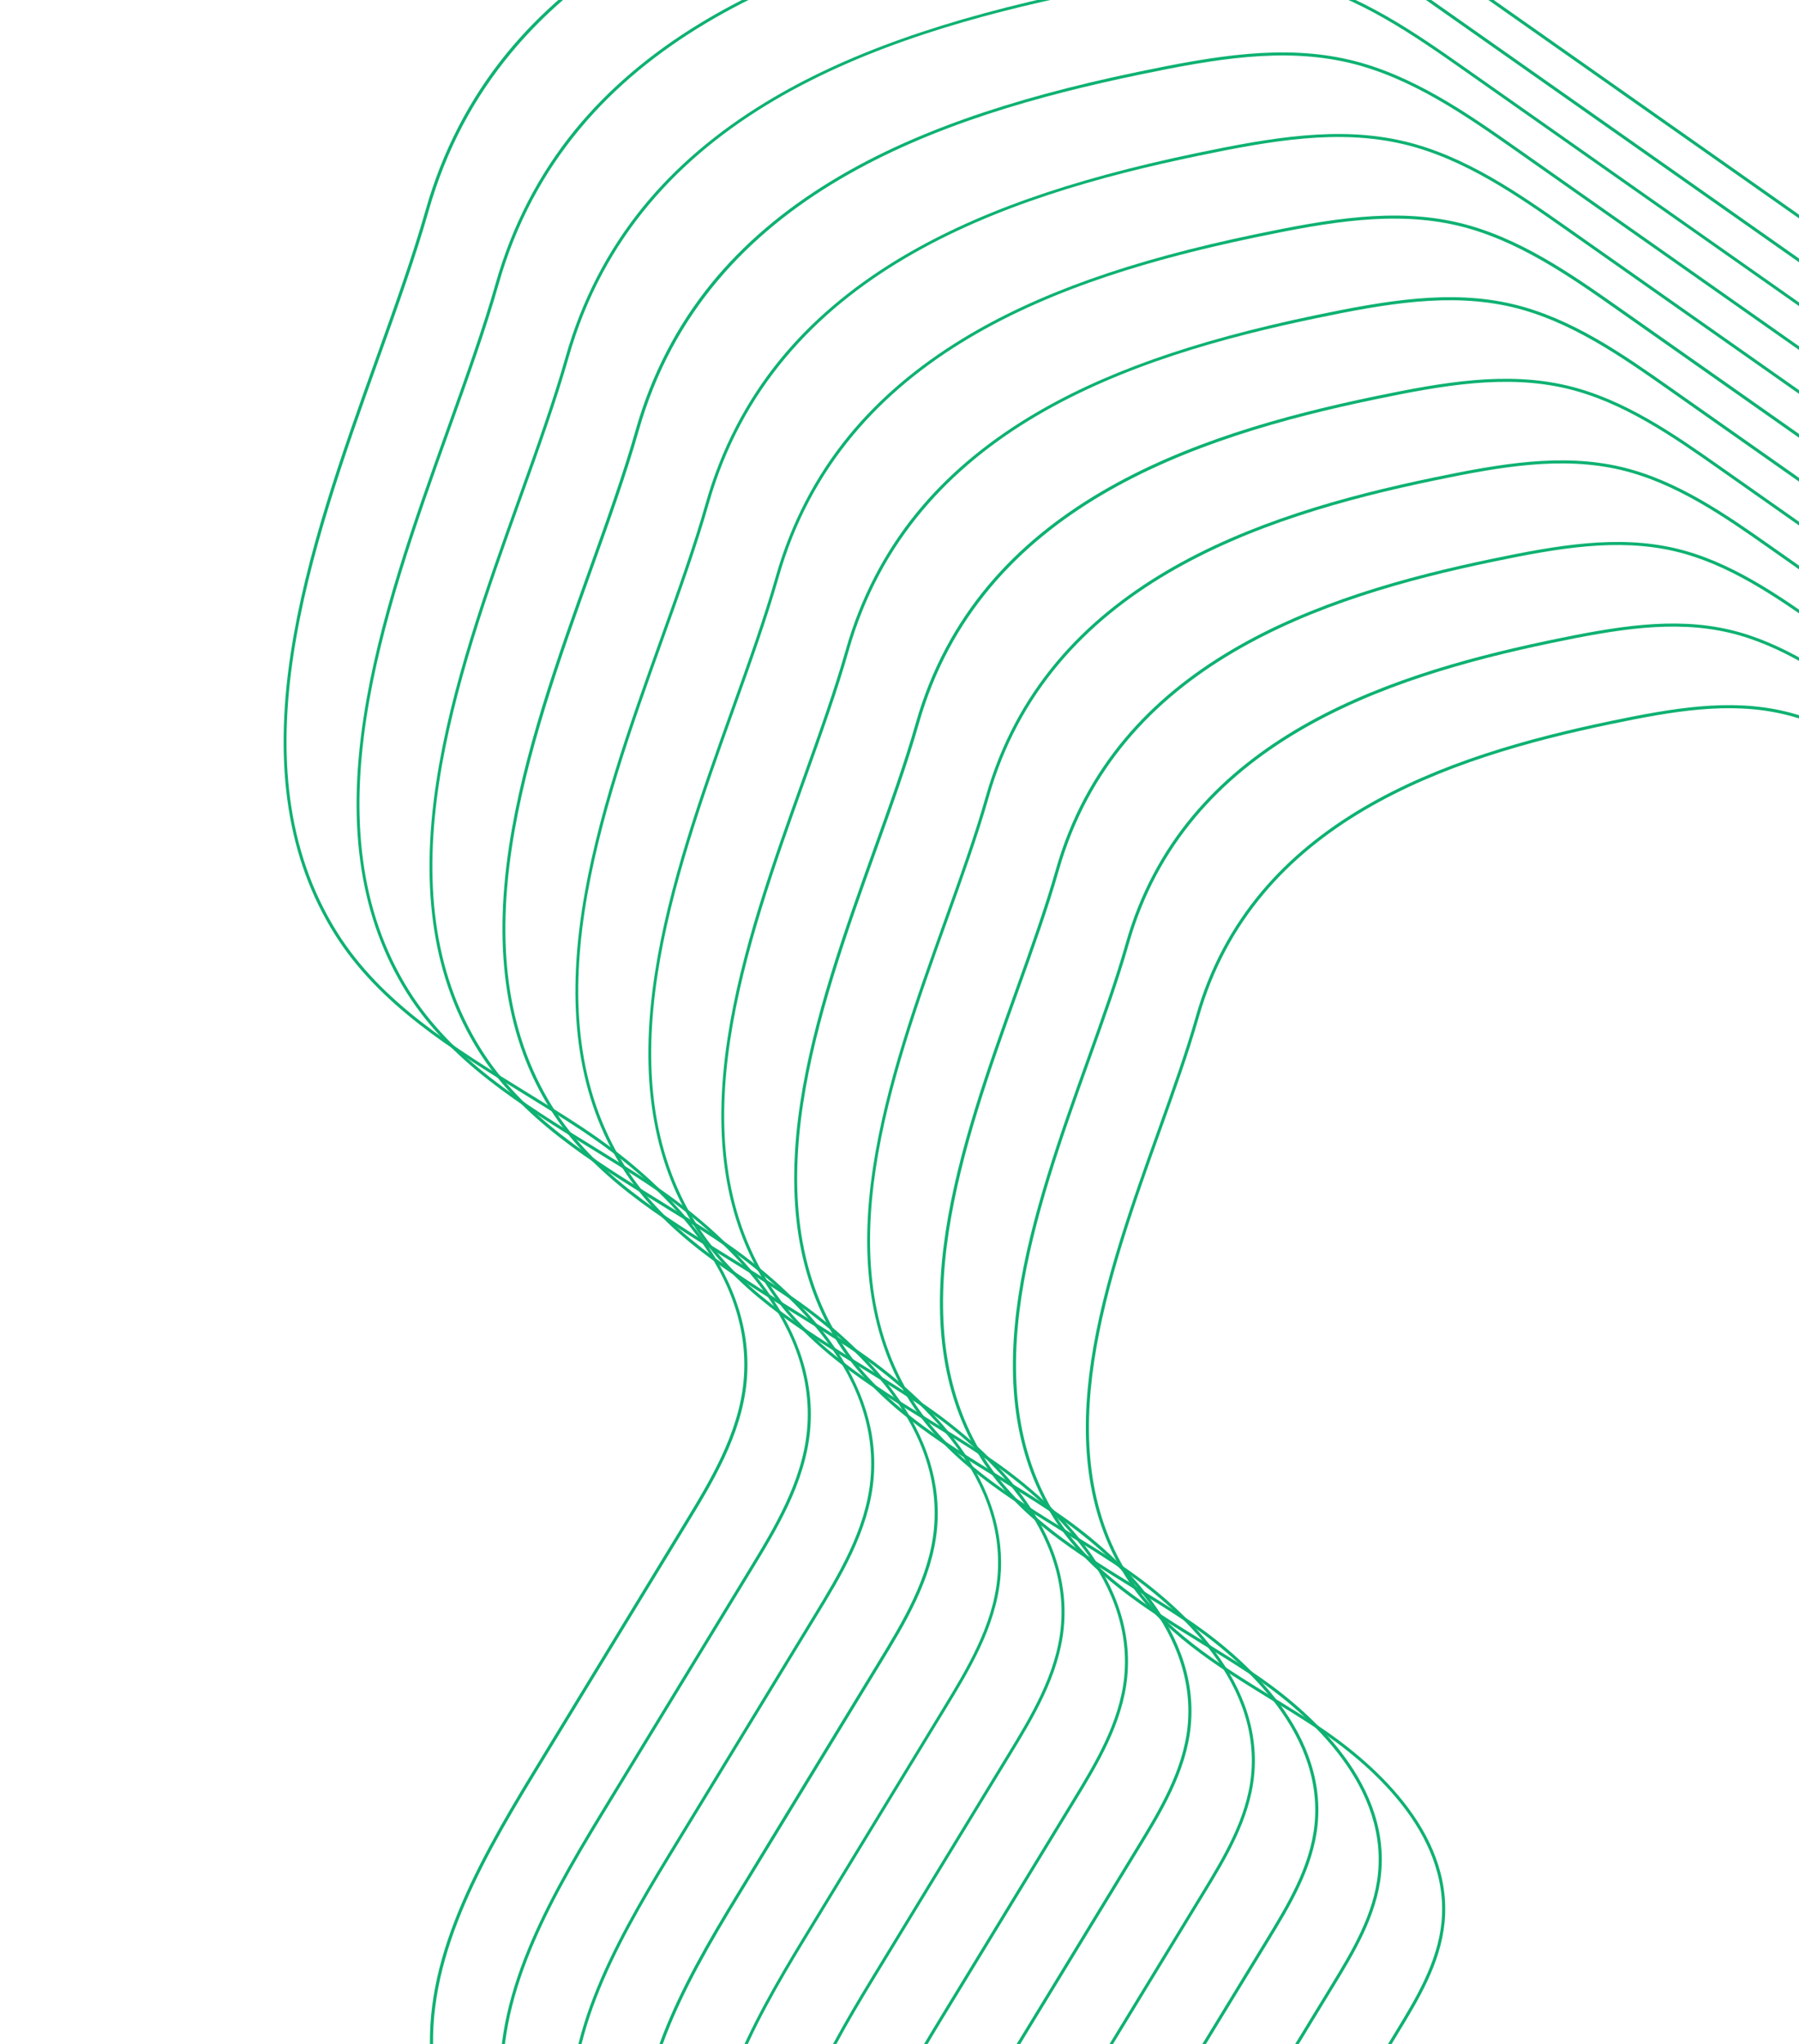 <svg xmlns="http://www.w3.org/2000/svg" width="617" height="701" viewBox="0 0 617 701" fill="none"><g clip-path="url(#clip0_295_350)"><path d="M815.901 879.805C791.671 884.921 768.969 889.08 745.865 890.943C712.863 893.606 684.64 890.843 659.574 882.501C637.909 875.289 617.791 863.521 598.332 852.138C578.111 840.308 557.206 828.078 534.6 821.01C483.051 804.893 428.177 816.694 386.126 828.783C383.229 829.616 380.314 830.466 377.394 831.324C348.393 839.815 318.403 848.591 289.032 842.116C268.347 837.555 250.388 826.027 230.736 812.553C213.373 800.651 193.504 786.18 177.771 769.104C160.48 750.335 150.795 731.36 148.169 711.088C143.543 675.415 161.899 641.7 182.779 607.439L234.649 522.316C243.37 508.012 253.251 491.792 254.992 473.897C258.939 433.46 221.738 402.409 199.212 387.492C192.763 383.223 185.974 379.039 179.409 375.002C155.076 360.017 129.92 344.524 114.732 320.245C98.699 294.606 93.78 263.184 99.681 224.17C104.841 190.095 117.136 155.776 129.023 122.592C135.449 104.659 141.519 87.72 145.981 72.01C151.688 51.917 161.049 33.821 173.805 18.23C185.335 4.139 200.034 -8.384 217.495 -18.993C245.763 -36.148 281.413 -48.824 329.695 -58.882C357.536 -64.678 382.565 -69.011 406.949 -63.278C429.969 -57.87 450.362 -43.531 468.351 -30.885L616.231 73.066C636.38 87.23 659.222 103.281 684.984 108.979C707.407 113.939 732.673 111.481 762.223 101.474C777.579 96.271 792.843 89.549 807.602 83.051C837.271 69.989 867.949 56.479 900.648 54.825C923.569 53.663 947.288 58.171 973.147 68.603C998.403 78.789 1021.93 93.185 1039.6 104.586C1068.1 122.97 1095.43 144.283 1102.47 175.451C1107.09 195.917 1101.97 217.59 1097.01 238.546C1090.74 265.071 1084.82 290.122 1097.21 312.541C1105.65 327.797 1121.11 337.747 1134.76 346.526L1256.36 424.747C1277.17 438.129 1298.81 452.916 1316.09 470.307C1335.86 490.196 1347.07 510.579 1350.38 532.612C1356.47 573.186 1334.6 616.461 1285.4 661.232C1266.23 678.665 1244.99 695.297 1219.48 698.911C1194.87 702.402 1169.96 693.179 1145.86 684.265C1115.84 673.153 1087.48 662.656 1060.28 675.204C1044.89 682.305 1033.67 695.936 1025.61 707.022C1014.7 722.03 1005.07 738.618 995.764 754.66C976.74 787.433 957.071 821.322 925.65 842.897C898.07 861.839 863.618 869.39 833.225 876.057C827.351 877.345 821.579 878.599 815.893 879.799L815.901 879.805ZM420.702 818.984C434.825 816.001 447.864 814.049 460.453 813.005C488.159 810.708 512.518 812.996 534.918 820.004C557.634 827.104 578.596 839.371 598.865 851.232C618.277 862.59 638.347 874.327 659.908 881.506C716.941 900.488 781.297 886.373 833.01 875.039C863.313 868.399 897.65 860.865 925.063 842.041C956.284 820.598 975.894 786.818 994.862 754.14C1004.18 738.074 1013.82 721.463 1024.77 706.413C1032.9 695.228 1044.24 681.461 1059.85 674.259C1087.44 661.524 1116 672.098 1146.24 683.289C1170.21 692.159 1195 701.334 1219.34 697.883C1244.58 694.307 1265.67 677.784 1284.7 660.467C1333.64 615.947 1355.39 572.992 1349.35 532.78C1342.16 484.822 1297.29 452.332 1255.8 425.644L1134.21 347.423C1120.46 338.581 1104.87 328.554 1096.31 313.063C1083.71 290.293 1089.68 265.045 1096 238.316C1100.93 217.471 1106.03 195.92 1101.46 175.692C1094.51 144.892 1067.35 123.749 1039.05 105.483C998.829 79.534 950.949 53.347 900.714 55.888C868.198 57.53 837.616 70.999 808.036 84.029C793.258 90.538 777.975 97.264 762.574 102.483C732.832 112.559 707.38 115.021 684.769 110.018C658.804 104.273 635.873 88.158 615.643 73.936L467.763 -30.015C449.847 -42.608 429.544 -56.883 406.72 -62.242C382.54 -67.922 357.631 -63.608 329.915 -57.838C329.203 -57.687 328.484 -57.536 327.771 -57.385C256.007 -42.231 171.406 -13.559 147.009 72.311C142.539 88.05 136.465 105.004 130.031 122.959C106.567 188.447 79.979 262.669 115.636 319.696C130.69 343.768 155.743 359.193 179.973 374.116C186.546 378.159 193.337 382.35 199.808 386.628C216.886 397.934 230.991 410.917 240.605 424.172C252.485 440.557 257.68 457.326 256.056 474.01C254.29 492.146 244.341 508.469 235.564 522.868L183.694 607.99C162.918 642.086 144.649 675.624 149.23 710.961C154.789 753.828 191.982 784.714 231.348 811.699C250.913 825.116 268.777 836.588 289.28 841.105C318.392 847.524 348.25 838.782 377.122 830.326C380.043 829.474 382.956 828.618 385.853 827.785C398.306 824.203 409.833 821.293 420.711 818.996L420.702 818.984Z" fill="#0EB171"></path><path d="M826.097 888.284C802.369 893.295 780.131 897.37 757.508 899.193C725.19 901.802 697.545 899.096 672.997 890.927C651.777 883.863 632.075 872.338 613.017 861.188C593.213 849.601 572.74 837.625 550.605 830.699C500.126 814.915 446.38 826.478 405.199 838.314C402.359 839.128 399.511 839.964 396.649 840.803C368.244 849.12 338.872 857.717 310.107 851.37C289.849 846.904 272.264 835.615 253.008 822.416C236.006 810.756 216.544 796.585 201.133 779.862C184.2 761.479 174.714 742.891 172.141 723.035C167.608 688.095 185.587 655.074 206.036 621.517L256.837 538.152C265.373 524.142 275.05 508.263 276.759 490.74C280.621 451.142 244.191 420.736 222.136 406.126C215.815 401.941 209.17 397.851 202.746 393.894C178.919 379.217 154.278 364.042 139.403 340.264C123.702 315.155 118.877 284.375 124.666 246.165C129.718 212.789 141.758 179.186 153.403 146.681C159.692 129.115 165.636 112.527 170.01 97.146C175.604 77.464 184.768 59.74 197.262 44.473C208.555 30.668 222.952 18.408 240.053 8.021C267.725 -8.788 302.628 -21.182 349.932 -31.047C377.199 -36.722 401.709 -40.966 425.599 -35.356C448.142 -30.055 468.119 -16.021 485.737 -3.628L630.566 98.179C650.302 112.05 672.669 127.774 697.895 133.35C719.848 138.21 744.594 135.8 773.533 125.997C788.574 120.902 803.523 114.323 817.973 107.959C847.031 95.164 877.071 81.933 909.103 80.317C931.554 79.179 954.778 83.597 980.109 93.809C1004.85 103.788 1027.89 117.886 1045.19 129.054C1073.1 147.065 1099.87 167.938 1106.77 198.46C1111.29 218.504 1106.28 239.734 1101.42 260.261C1095.28 286.235 1089.48 310.771 1101.62 332.719C1109.88 347.66 1125.03 357.4 1138.38 366L1257.47 442.604C1277.86 455.711 1299.04 470.193 1315.97 487.23C1335.34 506.714 1346.32 526.671 1349.56 548.255C1355.53 587.999 1334.11 630.386 1285.91 674.232C1267.15 691.307 1246.33 707.586 1221.35 711.136C1197.24 714.556 1172.84 705.527 1149.24 696.792C1119.84 685.908 1092.08 675.63 1065.43 687.922C1050.36 694.872 1039.37 708.227 1031.49 719.077C1020.8 733.776 1011.38 750.023 1002.26 765.73C983.626 797.826 964.362 831.022 933.591 852.149C906.576 870.703 872.836 878.097 843.068 884.625C837.312 885.888 831.659 887.117 826.092 888.292L826.097 888.284ZM439.048 828.696C452.881 825.775 465.653 823.865 477.978 822.842C505.114 820.59 528.968 822.833 550.911 829.696C573.155 836.654 593.689 848.659 613.542 860.276C632.552 871.395 652.207 882.896 673.324 889.926C729.178 908.516 792.204 894.696 842.85 883.594C872.526 877.086 906.154 869.716 933 851.28C963.579 830.283 982.784 797.196 1001.35 765.197C1010.48 749.467 1019.92 733.196 1030.64 718.449C1038.61 707.492 1049.71 694.011 1065 686.959C1092.03 674.488 1120 684.84 1149.61 695.798C1173.08 704.484 1197.36 713.469 1221.2 710.092C1245.91 706.591 1266.56 690.409 1285.2 673.451C1333.12 629.856 1354.43 587.783 1348.52 548.406C1341.47 501.445 1297.53 469.622 1256.9 443.484L1137.81 366.88C1124.35 358.22 1109.08 348.401 1100.69 333.225C1088.35 310.925 1094.2 286.193 1100.39 260.016C1105.22 239.606 1110.21 218.498 1105.74 198.692C1098.93 168.532 1072.34 147.827 1044.61 129.936C1005.23 104.522 958.337 78.878 909.145 81.364C877.305 82.974 847.352 96.166 818.383 108.922C803.908 115.297 788.941 121.888 773.854 126.999C765.643 129.782 757.76 131.971 750.187 133.57C730.892 137.644 713.56 137.895 697.658 134.38C672.228 128.757 649.766 112.971 629.956 99.04L485.126 -2.768C467.583 -15.101 447.7 -29.079 425.347 -34.33C401.673 -39.896 377.277 -35.669 350.135 -30.02C349.442 -29.874 348.73 -29.724 348.037 -29.577C277.756 -14.736 194.904 13.338 171.015 97.438C166.636 112.854 160.688 129.457 154.388 147.039C131.41 211.175 105.367 283.867 140.291 339.703C155.032 363.276 179.564 378.384 203.294 392.998C209.726 396.96 216.387 401.061 222.716 405.252C239.443 416.328 253.263 429.04 262.674 442.021C274.312 458.071 279.4 474.497 277.806 490.836C276.072 508.599 266.328 524.589 257.731 538.695L206.93 622.06C186.583 655.45 168.69 688.287 173.179 722.892C178.626 764.872 215.049 795.114 253.596 821.546C272.756 834.683 290.253 845.915 310.331 850.342C338.842 856.626 368.077 848.065 396.359 839.788C399.221 838.949 402.069 838.113 404.915 837.298C417.109 833.791 428.401 830.944 439.061 828.693L439.048 828.696Z" fill="#0EB171"></path><path d="M836.295 896.772C813.068 901.677 791.295 905.667 769.153 907.451C737.511 910 710.451 907.357 686.415 899.356C665.639 892.439 646.354 881.158 627.697 870.24C608.309 858.897 588.269 847.174 566.6 840.399C517.183 824.949 464.577 836.265 424.267 847.855C421.487 848.656 418.696 849.473 415.899 850.291C388.092 858.433 359.343 866.85 331.171 860.64C311.339 856.264 294.122 845.215 275.269 832.296C258.623 820.885 239.575 807.007 224.487 790.636C207.903 772.636 198.623 754.438 196.097 735.001C191.664 700.791 209.265 668.464 229.285 635.612L279.017 554.005C287.373 540.289 296.846 524.749 298.517 507.6C302.296 468.848 266.641 439.078 245.046 424.786C238.861 420.688 232.352 416.687 226.062 412.812C202.734 398.444 178.608 383.588 164.052 360.308C148.676 335.724 143.96 305.591 149.622 268.187C154.569 235.517 166.357 202.616 177.754 170.798C183.915 153.605 189.734 137.367 194.01 122.31C199.485 103.04 208.459 85.694 220.69 70.745C231.742 57.232 245.84 45.222 262.588 35.054C289.681 18.602 323.863 6.45 370.152 -3.194C396.844 -8.755 420.843 -12.905 444.227 -7.408C466.298 -2.222 485.855 11.521 503.1 23.648L644.877 123.305C664.193 136.885 686.089 152.274 710.781 157.735C732.271 162.486 756.491 160.131 784.82 150.54C799.54 145.555 814.173 139.111 828.32 132.88C856.765 120.352 886.177 107.406 917.532 105.816C939.512 104.701 962.248 109.023 987.044 119.023C1011.26 128.788 1033.81 142.595 1050.76 153.529C1078.08 171.159 1104.29 191.593 1111.04 221.483C1115.47 241.105 1110.56 261.885 1105.81 281.983C1099.79 307.412 1094.11 331.426 1106 352.91C1114.09 367.536 1128.91 377.068 1141.99 385.486L1258.57 460.48C1278.52 473.312 1299.26 487.488 1315.84 504.165C1334.8 523.239 1345.55 542.781 1348.72 563.91C1354.56 602.819 1333.6 644.316 1286.41 687.238C1268.04 703.954 1247.67 719.898 1223.2 723.367C1199.6 726.714 1175.71 717.874 1152.61 709.323C1123.84 698.673 1096.65 688.611 1070.58 700.638C1055.83 707.444 1045.07 720.508 1037.35 731.138C1026.89 745.527 1017.66 761.429 1008.74 776.811C990.494 808.231 971.64 840.727 941.513 861.414C915.063 879.573 882.035 886.816 852.899 893.204C847.262 894.442 841.733 895.637 836.278 896.789L836.295 896.772ZM457.396 838.416C470.939 835.556 483.438 833.69 495.505 832.687C522.073 830.486 545.428 832.683 566.905 839.396C588.684 846.204 608.78 857.963 628.216 869.337C646.825 880.223 666.064 891.48 686.736 898.363C741.411 916.56 803.108 903.035 852.679 892.16C881.722 885.792 914.645 878.571 940.926 860.524C970.854 839.975 989.654 807.581 1007.83 776.263C1016.77 760.864 1026.02 744.937 1036.5 730.502C1044.3 719.774 1055.17 706.576 1070.14 699.668C1096.6 687.454 1123.99 697.592 1152.98 708.321C1175.96 716.828 1199.72 725.619 1223.06 722.306C1247.24 718.876 1267.46 703.041 1285.71 686.441C1332.62 643.764 1353.47 602.586 1347.69 564.045C1340.8 518.073 1297.78 486.931 1258.01 461.343L1141.43 386.348C1128.25 377.87 1113.31 368.252 1105.09 353.398C1093.02 331.56 1098.74 307.352 1104.8 281.719C1109.52 261.738 1114.41 241.081 1110.03 221.689C1103.37 192.175 1077.34 171.895 1050.2 154.391C1011.65 129.512 965.747 104.412 917.598 106.844C886.433 108.422 857.111 121.335 828.752 133.817C814.586 140.059 799.927 146.508 785.162 151.51C756.641 161.169 732.244 163.533 710.558 158.735C685.657 153.228 663.671 137.775 644.274 124.137L502.497 24.479C485.325 12.406 465.857 -1.273 443.981 -6.418C420.809 -11.862 396.929 -7.731 370.356 -2.195C301.109 12.221 218.632 39.429 195.015 122.567C190.726 137.661 184.904 153.913 178.739 171.121C156.246 233.899 130.755 305.06 164.941 359.72C179.37 382.793 203.386 397.582 226.611 411.889C232.909 415.769 239.427 419.782 245.627 423.883C262.001 434.724 275.531 447.173 284.747 459.884C296.142 475.599 301.123 491.682 299.561 507.683C297.865 525.072 288.327 540.729 279.907 554.535L230.175 636.142C210.258 668.827 192.742 700.971 197.132 734.844C202.459 775.931 238.114 805.535 275.853 831.407C294.61 844.263 311.734 855.263 331.385 859.595C359.288 865.744 387.908 857.368 415.593 849.265C418.397 848.445 421.187 847.629 423.967 846.828C435.908 843.395 446.958 840.606 457.387 838.404L457.396 838.416Z" fill="#0EB171"></path><path d="M846.486 905.254C823.761 910.052 802.459 913.957 780.791 915.703C749.827 918.198 723.349 915.605 699.833 907.784C679.504 901.022 660.627 889.978 642.378 879.299C623.415 868.204 603.8 856.73 582.603 850.103C534.256 834.986 482.783 846.056 443.336 857.394C440.614 858.176 437.888 858.973 435.151 859.778C407.94 867.746 379.807 875.978 352.242 869.902C332.83 865.624 315.986 854.807 297.542 842.16C260.422 816.709 225.339 787.558 220.071 746.948C215.731 713.472 232.955 681.838 252.544 649.691L301.207 569.842C309.385 556.425 318.652 541.212 320.291 524.435C323.992 486.521 289.101 457.397 267.977 443.413C261.921 439.405 255.56 435.483 249.398 431.692C226.57 417.632 202.967 403.101 188.715 380.315C173.672 356.262 169.05 326.771 174.593 290.172C179.432 258.2 190.964 226.009 202.12 194.877C208.146 178.057 213.837 162.164 218.023 147.43C223.378 128.571 232.162 111.597 244.131 96.972C254.948 83.751 268.742 71.998 285.13 62.051C311.636 45.95 345.073 34.052 390.381 24.63C416.499 19.19 439.986 15.127 462.869 20.502C484.469 25.581 503.598 39.028 520.485 50.892L659.212 148.406C678.115 161.693 699.533 176.748 723.691 182.094C744.718 186.742 768.413 184.444 796.128 175.051C810.534 170.174 824.851 163.866 838.697 157.774C866.532 145.52 895.312 132.846 925.999 131.293C947.51 130.207 969.757 134.432 994.026 144.22C1017.72 153.777 1039.79 167.286 1056.37 177.98C1083.1 195.231 1108.76 215.23 1115.36 244.475C1119.7 263.681 1114.89 284.012 1110.24 303.68C1104.36 328.557 1098.81 352.054 1110.43 373.069C1118.35 387.373 1132.85 396.704 1145.64 404.934L1259.71 478.312C1279.23 490.869 1299.53 504.739 1315.75 521.056C1334.3 539.718 1344.82 558.847 1347.93 579.522C1353.64 617.601 1333.13 658.203 1286.95 700.208C1270.16 715.493 1251.64 730.119 1229.75 734.743C1228.21 735.067 1226.66 735.339 1225.09 735.567C1202 738.843 1178.62 730.191 1156.02 721.826C1127.86 711.403 1101.26 701.562 1075.75 713.325C1061.32 719.981 1050.8 732.769 1043.24 743.163C1033.01 757.242 1023.98 772.805 1015.24 787.851C997.398 818.601 978.945 850.39 949.463 870.638C923.578 888.408 891.262 895.495 862.752 901.75C857.233 902.957 851.816 904.128 846.486 905.254ZM475.746 848.135C488.998 845.337 501.229 843.506 513.04 842.53C539.032 840.375 561.888 842.525 582.906 849.093C604.221 855.758 623.885 867.263 642.903 878.387C661.111 889.041 679.934 900.055 700.159 906.783C753.657 924.587 814.022 911.35 862.527 900.714C890.945 894.485 923.156 887.421 948.872 869.763C978.156 849.653 996.547 817.966 1014.34 787.317C1023.08 772.249 1032.13 756.662 1042.4 742.541C1050.03 732.042 1060.66 719.128 1075.32 712.369C1101.22 700.419 1128.01 710.336 1156.38 720.838C1178.87 729.16 1202.11 737.763 1224.94 734.523C1248.61 731.168 1268.38 715.674 1286.24 699.427C1332.13 657.675 1352.53 617.387 1346.88 579.674C1340.13 534.699 1298.05 504.223 1259.14 479.192L1145.07 405.814C1132.17 397.517 1117.54 388.108 1109.5 373.568C1097.69 352.194 1103.28 328.509 1109.22 303.427C1113.84 283.881 1118.62 263.667 1114.34 244.697C1107.82 215.821 1082.35 195.983 1055.8 178.852C1018.08 154.508 973.172 129.95 926.059 132.329C895.562 133.869 866.877 146.503 839.132 158.725C825.267 164.827 810.932 171.145 796.482 176.039C768.579 185.492 744.694 187.803 723.479 183.112C699.112 177.72 677.597 162.603 658.621 149.262L519.894 51.748C503.087 39.936 484.047 26.553 462.643 21.522C439.97 16.194 416.605 20.244 390.61 25.651C322.895 39.75 242.163 66.376 219.049 147.717C214.856 162.487 209.153 178.39 203.124 195.231C181.118 256.657 156.177 326.28 189.617 379.759C203.735 402.331 227.235 416.801 249.961 430.8C256.124 434.598 262.499 438.517 268.564 442.536C284.586 453.148 297.825 465.327 306.845 477.762C317.997 493.142 322.869 508.875 321.346 524.537C319.682 541.553 310.354 556.869 302.115 570.389L253.452 650.238C233.965 682.218 216.826 713.668 221.123 746.809C226.339 787.008 261.225 815.974 298.144 841.288C316.498 853.87 333.254 864.63 352.478 868.866C379.783 874.886 407.784 866.682 434.866 858.755C437.605 857.956 440.336 857.152 443.058 856.37C454.739 853.013 465.552 850.281 475.764 848.125L475.746 848.135Z" fill="#0EB171"></path><path d="M856.691 913.74C834.467 918.433 813.635 922.245 792.442 923.96C762.163 926.4 736.256 923.866 713.257 916.211C693.373 909.597 674.912 898.797 657.064 888.35C638.518 877.499 619.335 866.278 598.602 859.794C551.318 845.013 500.98 855.842 462.41 866.927C459.746 867.69 457.079 868.473 454.4 869.26C427.786 877.054 400.27 885.107 373.313 879.165C354.327 874.983 337.85 864.405 319.809 852.033C283.503 827.142 249.189 798.628 244.04 758.911C239.793 726.167 256.64 695.227 275.801 663.792L323.387 585.695C331.386 572.572 340.448 557.698 342.049 541.295C345.666 504.22 311.551 475.74 290.892 462.064C284.972 458.145 278.747 454.312 272.726 450.601C250.397 436.85 227.316 422.636 213.376 400.351C198.664 376.821 194.144 347.978 199.567 312.177C204.3 280.911 215.58 249.422 226.488 218.977C232.385 202.523 237.952 186.986 242.041 172.577C247.284 154.135 255.87 137.527 267.575 123.22C278.157 110.29 291.647 98.794 307.674 89.061C333.601 73.318 366.293 61.681 410.617 52.459C436.161 47.141 459.13 43.167 481.512 48.426C502.64 53.391 521.35 66.547 537.865 78.151L673.541 173.521C692.023 186.511 712.973 201.237 736.603 206.467C757.161 211.014 780.335 208.764 807.441 199.582C821.531 194.813 835.533 188.647 849.069 182.684C876.292 170.697 904.441 158.3 934.455 156.786C955.496 155.724 977.255 159.859 1000.99 169.428C1024.17 178.777 1045.75 191.983 1061.96 202.449C1088.12 219.327 1113.2 238.886 1119.66 267.491C1123.9 286.277 1119.2 306.164 1114.66 325.397C1108.91 349.722 1103.47 372.704 1114.84 393.248C1122.57 407.238 1136.76 416.36 1149.27 424.407L1260.83 496.171C1279.92 508.451 1299.77 522.022 1315.64 537.98C1333.78 556.239 1344.07 574.94 1347.11 595.166C1352.7 632.409 1332.63 672.123 1287.48 713.208C1269.9 729.205 1250.4 744.466 1226.98 747.791C1204.39 750.994 1181.52 742.532 1159.42 734.35C1131.88 724.156 1105.88 714.528 1080.93 726.041C1066.82 732.553 1056.53 745.051 1049.14 755.215C1039.14 768.983 1030.31 784.201 1021.76 798.917C1004.31 828.99 986.257 860.088 957.423 879.882C932.11 897.262 900.498 904.192 872.614 910.308C867.22 911.489 861.923 912.642 856.705 913.744L856.691 913.74ZM494.101 857.854C507.056 855.118 519.027 853.329 530.573 852.368C555.996 850.263 578.352 852.36 598.907 858.792C619.75 865.307 638.981 876.559 657.582 887.44C675.389 897.854 693.802 908.63 713.577 915.212C765.889 932.624 824.931 919.68 872.369 909.277C900.161 903.18 931.662 896.28 956.812 879.01C985.453 859.347 1003.44 828.353 1020.83 798.381C1029.39 783.642 1038.24 768.401 1048.27 754.584C1055.74 744.313 1066.14 731.682 1080.47 725.068C1105.81 713.383 1132.01 723.079 1159.76 733.347C1181.74 741.485 1204.48 749.898 1226.81 746.729C1249.94 743.452 1269.29 728.297 1286.75 712.409C1331.64 671.575 1351.59 632.174 1346.06 595.299C1339.46 551.32 1298.3 521.518 1260.24 497.032L1148.68 425.27C1136.07 417.155 1121.76 407.955 1113.89 393.731C1102.33 372.827 1107.81 349.657 1113.61 325.128C1118.13 306.011 1122.8 286.24 1118.62 267.692C1112.24 239.455 1087.34 220.056 1061.37 203.305C1024.48 179.504 980.56 155.476 934.485 157.808C904.663 159.316 876.608 171.672 849.473 183.62C835.911 189.589 821.891 195.765 807.755 200.551C780.462 209.792 757.105 212.054 736.352 207.465C712.521 202.195 691.481 187.406 672.918 174.356L537.242 78.987C520.807 67.434 502.187 54.342 481.255 49.426C459.082 44.212 436.235 48.174 410.809 53.467C344.564 67.249 265.631 93.295 243.035 172.843C238.931 187.283 233.355 202.842 227.455 219.311C205.934 279.386 181.538 347.472 214.245 399.767C228.052 421.846 251.029 435.992 273.255 449.682C279.283 453.392 285.518 457.237 291.452 461.159C307.128 471.533 320.07 483.45 328.889 495.617C339.796 510.656 344.564 526.052 343.071 541.369C341.446 558.019 332.316 572.996 324.261 586.215L276.675 664.311C257.618 695.587 240.856 726.343 245.061 758.751C250.158 798.065 284.274 826.386 320.38 851.146C338.324 863.45 354.713 873.97 373.511 878.115C400.209 884.002 427.595 875.983 454.079 868.231C456.759 867.444 459.433 866.665 462.096 865.896C473.524 862.613 484.094 859.939 494.082 857.83L494.101 857.854Z" fill="#0EB171"></path><path d="M866.902 922.217C845.172 926.806 824.805 930.534 804.086 932.204C774.484 934.591 749.16 932.113 726.674 924.633C707.241 918.165 689.191 907.609 671.743 897.395C653.613 886.787 634.863 875.821 614.603 869.485C568.388 855.037 519.183 865.62 481.478 876.46C478.88 877.209 476.265 877.975 473.649 878.741C447.632 886.354 420.732 894.228 394.382 888.42C375.822 884.328 359.713 873.99 342.082 861.897C306.589 837.559 273.044 809.69 268.014 770.859C263.866 738.846 280.331 708.608 299.06 677.871L345.577 601.532C353.392 588.709 362.249 574.169 363.817 558.132C367.349 521.896 334.004 494.061 313.817 480.692C308.033 476.862 301.943 473.118 296.057 469.489C274.234 456.045 251.661 442.151 238.041 420.364C223.653 397.359 219.235 369.164 224.538 334.169C229.171 303.6 240.196 272.827 250.855 243.063C256.617 226.982 262.057 211.79 266.064 197.708C271.187 179.678 279.584 163.448 291.025 149.46C301.364 136.815 314.559 125.582 330.224 116.063C355.57 100.67 387.536 89.283 430.853 80.281C455.83 75.082 478.279 71.198 500.161 76.335C520.818 81.192 539.107 94.05 555.249 105.395L687.869 198.623C705.937 211.321 726.412 225.719 749.505 230.821C769.6 235.266 792.253 233.063 818.748 224.087C832.517 219.426 846.204 213.396 859.437 207.572C886.049 195.853 913.561 183.736 942.906 182.252C963.47 181.215 984.746 185.252 1007.95 194.61C1030.6 203.744 1051.7 216.658 1067.55 226.885C1093.11 243.383 1117.64 262.5 1123.96 290.468C1128.1 308.832 1123.51 328.276 1119.06 347.08C1113.44 370.859 1108.13 393.318 1119.24 413.4C1126.8 427.069 1140.66 435.989 1152.89 443.854L1261.95 514.007C1280.61 526.013 1300.02 539.277 1315.52 554.876C1333.26 572.723 1343.32 591.01 1346.29 610.782C1351.76 647.189 1332.14 686.014 1288 726.175C1270.81 741.813 1251.75 756.727 1228.85 759.982C1206.76 763.114 1184.42 754.845 1162.8 746.844C1135.89 736.884 1110.46 727.471 1086.09 738.718C1072.3 745.08 1062.24 757.3 1055.02 767.237C1045.24 780.696 1036.6 795.569 1028.25 809.953C1011.19 839.351 993.548 869.748 965.358 889.102C940.611 906.093 909.71 912.867 882.451 918.844C877.182 919.998 872.011 921.125 866.912 922.202L866.902 922.217ZM512.455 867.565C525.12 864.891 536.816 863.139 548.106 862.204C572.96 860.144 594.81 862.196 614.908 868.482C635.286 874.855 654.084 885.853 672.269 896.491C689.675 906.672 707.672 917.204 727.002 923.639C778.135 940.658 835.84 928.004 882.212 917.839C909.378 911.882 940.174 905.13 964.753 888.257C992.742 869.035 1010.33 838.74 1027.33 809.443C1035.69 795.036 1044.34 780.14 1054.15 766.633C1061.45 756.598 1071.62 744.244 1085.63 737.78C1110.39 726.354 1136.02 735.835 1163.14 745.875C1184.63 753.827 1206.86 762.052 1228.67 758.957C1251.28 755.756 1270.2 740.941 1287.27 725.412C1331.14 685.501 1350.64 646.991 1345.23 610.952C1338.77 567.964 1298.55 538.835 1261.35 514.905L1152.3 444.753C1139.96 436.82 1125.98 427.82 1118.29 413.918C1106.99 393.477 1112.34 370.83 1118.01 346.846C1122.43 328.157 1127 308.836 1122.9 290.711C1116.68 263.112 1092.33 244.155 1066.95 227.777C1030.89 204.51 987.961 181.026 942.928 183.303C913.782 184.779 886.351 196.858 859.833 208.531C846.58 214.366 832.868 220.401 819.055 225.084C792.373 234.121 769.543 236.333 749.253 231.847C725.955 226.692 705.387 212.237 687.237 199.481L554.618 106.253C538.555 94.96 520.349 82.167 499.894 77.357C478.222 72.265 455.893 76.132 431.041 81.304C430.401 81.439 429.755 81.575 429.115 81.71C364.771 95.298 288.923 121.003 267.045 197.984C263.032 212.102 257.588 227.308 251.817 243.412C230.782 302.128 206.937 368.683 238.907 419.802C252.401 441.381 274.865 455.214 296.584 468.591C302.477 472.218 308.568 475.969 314.368 479.81C334.755 493.309 368.424 521.441 364.836 558.227C363.25 574.503 354.325 589.147 346.449 602.072L299.932 678.411C281.305 708.982 264.921 739.044 269.032 770.72C274.017 809.139 307.359 836.83 342.656 861.023C360.197 873.053 376.212 883.334 394.59 887.383C420.681 893.135 447.451 885.302 473.338 877.723C475.96 876.956 478.568 876.191 481.173 875.441C492.341 872.234 502.684 869.622 512.44 867.562L512.455 867.565Z" fill="#0EB171"></path><path d="M877.101 930.705C855.866 935.189 835.97 938.831 815.732 940.462C786.808 942.795 762.068 940.373 740.1 933.06C721.111 926.739 703.477 916.427 686.43 906.446C668.717 896.081 650.399 885.368 630.603 879.177C585.451 865.062 537.381 875.406 500.551 885.985C498.011 886.715 495.46 887.461 492.905 888.214C467.484 895.652 441.202 903.349 415.451 897.669C397.318 893.673 381.575 883.568 364.348 871.755C329.668 847.977 296.899 820.745 291.974 782.803C287.918 751.522 304.006 721.978 322.312 691.945L367.76 617.364C375.395 604.834 384.049 590.634 385.579 574.97C389.034 539.578 356.458 512.381 336.737 499.329C331.082 495.589 325.14 491.923 319.389 488.383C298.067 475.254 276.015 461.672 262.7 440.386C248.645 417.911 244.328 390.357 249.505 356.168C254.031 326.305 264.798 296.235 275.217 267.157C280.842 251.443 286.163 236.601 290.073 222.843C295.076 205.225 303.283 189.366 314.462 175.702C324.567 163.348 337.451 152.374 352.762 143.075C377.523 128.04 408.765 116.944 451.078 108.119C475.48 103.035 497.419 99.244 518.794 104.268C538.973 109.012 556.847 121.572 572.618 132.657L702.185 223.734C719.834 236.141 739.838 250.204 762.397 255.191C782.029 259.533 804.155 257.38 830.04 248.615C843.493 244.056 856.865 238.168 869.796 232.477C895.797 221.031 922.679 209.192 951.348 207.741C971.441 206.728 992.23 210.674 1014.89 219.814C1037.03 228.74 1057.65 241.356 1073.13 251.349C1098.11 267.467 1122.07 286.152 1128.24 313.48C1132.3 331.429 1127.8 350.423 1123.46 368.792C1117.97 392.021 1112.78 413.963 1123.63 433.576C1131.02 446.928 1144.56 455.641 1156.5 463.325L1263.04 531.862C1281.28 543.593 1300.24 556.55 1315.39 571.791C1332.72 589.226 1342.55 607.094 1345.45 626.417C1350.8 661.994 1331.63 699.931 1288.5 739.168C1271.7 754.446 1253.08 769.026 1230.71 772.198C1209.13 775.257 1187.29 767.177 1166.18 759.36C1139.88 749.628 1115.05 740.435 1091.24 751.418C1077.77 757.63 1067.94 769.573 1060.89 779.275C1051.33 792.424 1042.9 806.957 1034.74 821.012C1018.07 849.733 1000.83 879.431 973.291 898.344C949.11 914.947 918.92 921.563 892.288 927.408C887.138 928.537 882.084 929.632 877.103 930.683L877.101 930.705ZM530.804 877.285C543.18 874.672 554.609 872.962 565.641 872.047C589.925 870.031 611.276 872.037 630.91 878.18C650.815 884.404 669.189 895.153 686.949 905.543C703.955 915.491 721.535 925.78 740.419 932.061C790.374 948.687 846.756 936.326 892.053 926.395C918.595 920.576 948.679 913.982 972.684 897.492C1000.03 878.716 1017.21 849.121 1033.82 820.496C1041.99 806.418 1050.43 791.861 1060.02 778.671C1067.15 768.864 1077.09 756.794 1090.78 750.479C1114.99 739.309 1140.02 748.576 1166.52 758.389C1187.52 766.156 1209.23 774.194 1230.54 771.169C1252.64 768.043 1271.11 753.571 1287.78 738.402C1330.63 699.41 1349.69 661.794 1344.4 626.584C1338.1 584.592 1298.8 556.131 1262.46 532.758L1155.92 464.221C1143.86 456.471 1130.2 447.679 1122.69 434.091C1111.64 414.121 1116.88 391.988 1122.42 368.557C1126.74 350.303 1131.2 331.426 1127.2 313.715C1121.11 286.755 1097.33 268.231 1072.54 252.24C1037.31 229.509 995.374 206.567 951.378 208.797C922.899 210.236 896.112 222.034 870.201 233.448C857.251 239.149 843.861 245.048 830.362 249.617C804.291 258.448 781.98 260.606 762.16 256.221C739.397 251.187 719.298 237.062 701.568 224.596L572 133.519C556.309 122.486 538.524 109.99 518.542 105.294C497.37 100.317 475.552 104.096 451.276 109.154C387.995 122.323 312.644 147.185 291.065 223.137C287.149 236.931 281.825 251.787 276.188 267.517C255.64 324.882 232.345 389.9 263.569 439.837C276.751 460.916 298.693 474.432 319.919 487.498C325.678 491.044 331.626 494.708 337.297 498.458C357.219 511.648 390.112 539.137 386.609 575.084C385.054 590.987 376.334 605.298 368.643 617.922L323.195 692.504C304.998 722.369 288.991 751.738 293.003 782.682C297.869 820.216 330.447 847.26 364.925 870.902C382.063 882.651 397.712 892.7 415.664 896.658C441.154 902.275 467.308 894.62 492.597 887.216C495.155 886.469 497.712 885.722 500.252 884.993C511.166 881.853 521.267 879.306 530.799 877.293L530.804 877.285Z" fill="#0EB171"></path><path d="M887.291 939.188C866.558 943.566 847.133 947.123 827.369 948.715C799.129 950.994 774.967 948.629 753.511 941.491C734.967 935.318 717.749 925.249 701.105 915.507C683.808 905.386 665.922 894.926 646.599 888.883C602.517 875.102 555.58 885.2 519.615 895.534C517.133 896.245 514.641 896.978 512.142 897.706C487.319 904.97 461.66 912.486 436.509 906.942C418.795 903.037 403.433 893.169 386.603 881.638C352.738 858.419 320.738 831.825 315.932 794.775C311.969 764.228 327.686 735.376 345.555 706.049L389.934 633.225C397.39 620.989 405.84 607.129 407.33 591.832C410.701 557.28 378.896 530.734 359.639 517.983C354.12 514.332 348.313 510.755 342.698 507.297C321.875 494.477 300.344 481.212 287.342 460.427C273.617 438.475 269.398 411.577 274.459 378.178C278.878 349.014 289.395 319.653 299.566 291.261C305.063 275.919 310.252 261.429 314.071 247.995C335.293 173.291 409.232 148.886 471.296 135.96C495.124 130.997 516.543 127.288 537.424 132.195C557.131 136.825 574.586 149.094 589.985 159.919L716.502 248.853C733.737 260.968 753.271 274.695 775.296 279.567C794.465 283.807 816.066 281.709 841.339 273.15C854.477 268.698 867.528 262.955 880.155 257.39C905.544 246.211 931.796 234.65 959.79 233.231C1003.04 231.04 1044.18 253.53 1078.71 275.815C1103.1 291.554 1126.5 309.799 1132.53 336.487C1136.49 354.015 1132.1 372.566 1127.86 390.506C1122.5 413.182 1117.44 434.608 1128.03 453.757C1135.24 466.795 1148.46 475.299 1160.13 482.801L1264.15 549.722C1281.96 561.178 1300.48 573.829 1315.27 588.717C1332.19 605.749 1341.8 623.195 1344.63 642.063C1349.84 676.805 1331.13 713.852 1289.01 752.172C1273.69 766.111 1256.8 779.456 1236.82 783.674C1235.42 783.97 1234.01 784.219 1232.57 784.426C1211.5 787.414 1190.18 779.522 1169.55 771.89C1143.88 762.391 1119.63 753.414 1096.39 764.14C1083.24 770.208 1073.64 781.861 1066.76 791.333C1057.43 804.173 1049.19 818.361 1041.23 832.084C1024.95 860.13 1008.12 889.133 981.226 907.6C957.611 923.814 928.132 930.274 902.125 935.979C897.094 937.083 892.158 938.153 887.29 939.181L887.291 939.188ZM549.153 887.006C561.238 884.454 572.401 882.787 583.168 881.893C606.885 879.928 627.73 881.889 646.904 887.881C666.346 893.961 684.279 904.452 701.63 914.603C718.235 924.318 735.399 934.364 753.838 940.497C802.615 956.73 857.667 944.664 901.896 934.958C927.811 929.279 957.184 922.835 980.625 906.74C1007.32 888.405 1024.1 859.51 1040.31 831.566C1048.29 817.819 1056.54 803.607 1065.9 790.728C1072.87 781.149 1082.57 769.363 1095.94 763.192C1119.58 752.288 1144.03 761.333 1169.91 770.911C1190.41 778.5 1211.61 786.341 1232.42 783.389C1253.98 780.334 1272.02 766.206 1288.3 751.397C1330.15 713.329 1348.75 676.595 1343.59 642.221C1337.43 601.22 1299.07 573.437 1263.58 550.615L1159.56 483.694C1147.79 476.118 1134.45 467.542 1127.11 454.268C1116.32 434.761 1121.43 413.152 1126.84 390.266C1131.05 372.441 1135.41 354.014 1131.5 336.725C1125.56 310.404 1102.34 292.32 1078.14 276.702C1043.75 254.505 1002.79 232.107 959.84 234.283C932.043 235.688 905.879 247.21 880.578 258.349C867.931 263.918 854.855 269.674 841.679 274.141C816.219 282.76 794.435 284.869 775.078 280.593C752.85 275.674 733.221 261.884 715.911 249.709L589.394 160.776C574.076 150.009 556.71 137.797 537.199 133.215C516.528 128.361 495.228 132.045 471.526 136.981C409.777 149.834 336.17 174.114 315.095 248.275C311.27 261.746 306.071 276.252 300.569 291.608C280.5 347.623 257.756 411.102 288.248 459.856C301.117 480.435 322.544 493.632 343.264 506.391C348.888 509.854 354.701 513.43 360.23 517.099C379.688 529.98 411.811 556.824 408.384 591.927C406.867 607.457 398.353 621.435 390.841 633.766L346.462 706.589C328.695 735.75 313.065 764.424 316.984 794.636C321.739 831.282 353.542 857.69 387.206 880.772C403.94 892.241 419.216 902.058 436.741 905.92C461.624 911.403 487.162 903.933 511.855 896.704C514.353 895.969 516.845 895.243 519.327 894.532C529.981 891.468 539.847 888.978 549.161 887.011L549.153 887.006Z" fill="#0EB171"></path><path d="M897.504 947.672C877.272 951.944 858.312 955.417 839.015 956.972C811.453 959.197 787.875 956.889 766.936 949.918C748.837 943.892 732.036 934.066 715.792 924.558C698.913 914.686 681.465 904.472 662.6 898.574C619.579 885.121 573.784 894.978 538.69 905.066C536.267 905.764 533.839 906.47 531.399 907.185C507.173 914.275 482.129 921.606 457.579 916.197C440.292 912.388 425.298 902.76 408.877 891.502C375.826 868.842 344.594 842.887 339.907 806.723C336.043 776.906 351.376 748.75 368.816 720.128L412.125 649.062C419.397 637.127 427.647 623.592 429.1 608.676C432.392 574.96 401.358 549.06 382.565 536.618C377.181 533.049 371.512 529.567 366.037 526.19C345.713 513.678 324.698 500.733 312.015 480.445C298.616 459.025 294.504 432.767 299.44 400.175C303.753 371.716 314.013 343.064 323.941 315.352C329.304 300.384 334.372 286.237 338.094 273.126C358.807 200.221 430.971 176.384 491.534 163.788C514.788 158.947 535.694 155.325 556.07 160.118C575.306 164.641 592.339 176.612 607.366 187.178L730.833 273.968C747.649 285.791 766.711 299.184 788.202 303.941C806.909 308.078 827.989 306.028 852.645 297.675C865.461 293.333 878.203 287.723 890.522 282.3C915.299 271.388 940.915 260.113 968.24 258.725C1010.45 256.588 1050.6 278.535 1084.31 300.284C1108.11 315.648 1130.95 333.453 1136.83 359.503C1140.69 376.609 1136.41 394.717 1132.27 412.222C1127.05 434.352 1122.1 455.25 1132.43 473.936C1139.47 486.652 1152.37 494.955 1163.76 502.274L1265.28 567.584C1282.66 578.765 1300.73 591.111 1315.16 605.639C1331.68 622.259 1341.05 639.292 1343.82 657.706C1348.91 691.618 1330.65 727.77 1289.54 765.172C1274.58 778.778 1258.09 791.803 1238.6 795.919C1237.23 796.209 1235.85 796.451 1234.46 796.649C1213.89 799.564 1193.08 791.861 1172.96 784.414C1147.91 775.143 1124.24 766.387 1101.57 776.847C1088.74 782.765 1079.38 794.141 1072.66 803.386C1063.55 815.914 1055.51 829.764 1047.74 843.15C1031.86 870.519 1015.43 898.823 989.182 916.85C966.139 932.675 937.372 938.984 911.989 944.544C907.083 945.621 902.267 946.666 897.524 947.668L897.504 947.672ZM567.51 896.724C579.304 894.233 590.192 892.603 600.703 891.736C623.844 889.817 644.197 891.73 662.908 897.585C681.883 903.515 699.385 913.758 716.312 923.661C732.515 933.137 749.269 942.938 767.259 948.932C814.856 964.772 868.577 952.993 911.734 943.528C937.023 937.981 965.685 931.701 988.559 915.988C1014.61 898.1 1030.98 869.898 1046.81 842.63C1054.59 829.214 1062.64 815.348 1071.78 802.77C1078.58 793.419 1088.05 781.917 1101.1 775.897C1124.17 765.25 1148.03 774.081 1173.29 783.432C1193.3 790.836 1213.98 798.489 1234.28 795.609C1255.33 792.629 1272.93 778.843 1288.81 764.393C1329.65 727.249 1347.8 691.403 1342.77 657.866C1336.76 617.86 1299.32 590.746 1264.7 568.474L1163.17 503.163C1151.68 495.776 1138.66 487.395 1131.5 474.443C1120.97 455.406 1125.96 434.312 1131.24 411.978C1135.35 394.582 1139.6 376.605 1135.79 359.73C1130 334.048 1107.34 316.404 1083.72 301.166C1050.16 279.505 1010.19 257.65 968.282 259.772C941.154 261.146 915.627 272.389 890.932 283.262C878.594 288.697 865.828 294.318 852.965 298.67C828.116 307.085 806.859 309.144 787.963 304.964C766.265 300.168 747.118 286.704 730.214 274.823L606.748 188.033C591.801 177.526 574.856 165.612 555.816 161.138C535.645 156.399 514.859 160.001 491.73 164.816C431.457 177.351 359.644 201.052 339.085 273.414C335.35 286.562 330.277 300.717 324.911 315.706C305.327 370.362 283.135 432.311 312.889 479.888C325.446 499.967 346.357 512.845 366.572 525.297C372.06 528.672 377.732 532.167 383.132 535.746C402.118 548.319 433.471 574.519 430.129 608.783C428.65 623.939 420.341 637.583 413.007 649.614L369.697 720.68C352.36 749.136 337.107 777.116 340.934 806.596C345.569 842.349 376.61 868.118 409.46 890.64C425.791 901.835 440.698 911.405 457.798 915.178C482.082 920.532 507.001 913.234 531.097 906.179C533.537 905.464 535.964 904.752 538.388 904.06C548.789 901.07 558.411 898.638 567.502 896.719L567.51 896.724Z" fill="#0EB171"></path><path d="M906.46 956.429C867.269 964.705 821.542 972.049 780.357 958.346C762.703 952.475 746.318 942.886 730.468 933.611C714.005 923.983 696.99 914.023 678.597 908.274C636.646 895.154 591.977 904.766 557.753 914.601C555.395 915.278 553.026 915.972 550.651 916.667C527.022 923.582 502.595 930.734 478.652 925.46C461.791 921.74 447.164 912.352 431.146 901.374C398.91 879.274 368.447 853.957 363.871 818.68C360.1 789.596 375.055 762.134 392.065 734.217L434.306 664.908C441.398 653.267 449.438 640.072 450.858 625.522C454.066 592.646 423.802 567.39 405.48 555.256C400.225 551.777 394.704 548.374 389.358 545.087C369.54 532.882 349.041 520.256 336.663 500.47C307.378 453.649 329.116 392.977 348.291 339.449C353.524 324.846 358.461 311.058 362.094 298.27C382.296 227.157 452.687 203.901 511.753 191.621C534.433 186.901 554.828 183.367 574.702 188.038C593.466 192.446 610.079 204.127 624.733 214.426L745.149 299.072C761.551 310.597 780.139 323.669 801.094 328.304C819.332 332.341 839.885 330.34 863.937 322.197C876.439 317.963 888.864 312.489 900.874 307.199C925.04 296.562 950.024 285.552 976.676 284.209C1017.85 282.125 1057 303.531 1089.88 324.743C1113.1 339.729 1135.37 357.093 1141.11 382.504C1144.88 399.189 1140.7 416.846 1136.67 433.929C1131.56 455.509 1126.74 475.89 1136.82 494.112C1143.68 506.514 1156.26 514.608 1167.36 521.746L1266.37 585.441C1300.33 607.287 1337.06 633.898 1342.98 673.342C1347.94 706.418 1330.13 741.682 1290.03 778.159C1275.44 791.432 1259.36 804.136 1240.35 808.152C1239.01 808.433 1237.66 808.67 1236.3 808.868C1216.24 811.711 1195.94 804.203 1176.31 796.935C1151.88 787.891 1128.81 779.356 1106.69 789.553C1094.19 795.327 1085.05 806.413 1078.5 815.429C1069.62 827.648 1061.79 841.151 1054.2 854.208C1038.7 880.902 1022.68 908.513 997.083 926.092C974.605 941.528 946.55 947.68 921.793 953.108C916.815 954.201 911.678 955.327 906.44 956.433L906.46 956.429ZM585.859 906.437C597.364 904.008 607.985 902.42 618.237 901.567C640.81 899.698 660.655 901.559 678.909 907.269C697.413 913.057 714.489 923.046 731 932.706C746.802 941.949 763.139 951.507 780.691 957.351C827.103 972.8 879.494 961.316 921.59 952.081C946.254 946.673 974.204 940.543 996.514 925.226C1021.92 907.777 1037.88 880.275 1053.32 853.684C1060.91 840.604 1068.77 827.077 1077.68 814.81C1084.3 805.689 1093.54 794.47 1106.28 788.599C1128.78 778.209 1152.06 786.826 1176.7 795.949C1196.21 803.168 1216.37 810.633 1236.18 807.825C1256.7 804.913 1273.86 791.475 1289.35 777.378C1329.17 741.153 1346.87 706.203 1341.96 673.494C1336.11 634.485 1299.59 608.044 1265.83 586.322L1166.82 522.627C1155.61 515.422 1142.91 507.249 1135.92 494.613C1125.65 476.039 1130.51 455.461 1135.66 433.678C1139.68 416.718 1143.82 399.177 1140.11 382.731C1134.45 357.688 1112.36 340.485 1089.33 325.619C1056.59 304.494 1017.62 283.181 976.744 285.25C950.29 286.586 925.387 297.551 901.311 308.156C889.276 313.458 876.83 318.936 864.284 323.186C840.046 331.396 819.308 333.401 800.877 329.33C779.712 324.649 761.036 311.52 744.553 299.937L624.137 215.291C609.556 205.044 593.032 193.428 574.469 189.06C554.805 184.435 534.53 187.95 511.976 192.644C453.187 204.865 383.166 227.98 363.111 298.552C359.471 311.369 354.525 325.18 349.288 339.798C330.19 393.102 308.55 453.519 337.557 499.909C349.802 519.488 370.191 532.048 389.913 544.19C395.266 547.483 400.796 550.89 406.067 554.38C424.588 566.644 455.17 592.199 451.913 625.624C450.468 640.414 442.362 653.719 435.214 665.455L392.973 734.763C376.066 762.514 361.197 789.799 364.923 818.541C369.447 853.407 399.712 878.539 431.748 900.502C447.669 911.417 462.209 920.754 478.883 924.431C502.566 929.65 526.863 922.539 550.362 915.658C552.737 914.963 555.113 914.268 557.471 913.591C567.612 910.677 577 908.308 585.866 906.436L585.859 906.437Z" fill="#0EB171"></path><path d="M916.691 964.909C878.49 972.976 833.923 980.131 793.782 966.773C776.579 961.048 760.604 951.704 745.156 942.669C729.116 933.283 712.527 923.577 694.599 917.971C653.71 905.186 610.182 914.557 576.829 924.14C574.528 924.798 572.219 925.479 569.902 926.154C546.87 932.895 523.06 939.869 499.723 934.722C483.288 931.098 469.027 921.944 453.421 911.245C421.998 889.704 392.304 865.025 387.847 830.641C384.169 802.29 398.748 775.521 415.327 748.309L456.491 680.753C463.406 669.411 471.24 656.55 472.622 642.374C475.746 610.343 446.257 585.724 428.401 573.899C423.282 570.508 417.896 567.195 412.692 563.988C393.373 552.092 373.395 539.783 361.329 520.497C332.783 474.853 353.97 415.718 372.665 363.541C377.764 349.311 382.581 335.866 386.117 323.408C405.617 254.776 473.069 231.892 530.281 219.811C530.855 219.69 531.422 219.57 531.99 219.45C554.094 214.844 573.972 211.406 593.346 215.962C611.633 220.264 627.832 231.645 642.114 241.685L759.478 324.181C775.46 335.415 793.578 348.151 814.005 352.67C831.78 356.604 851.813 354.651 875.247 346.714C887.434 342.588 899.538 337.258 911.252 332.1C934.806 321.73 959.161 311.004 985.136 309.687C1025.27 307.658 1063.44 328.519 1095.48 349.198C1118.11 363.802 1139.83 380.733 1145.42 405.506C1149.09 421.776 1145.02 438.983 1141.08 455.63C1136.11 476.658 1131.42 496.523 1141.23 514.277C1147.92 526.362 1160.17 534.25 1170.99 541.205L1267.49 603.284C1300.6 624.58 1336.39 650.518 1342.16 688.965C1347 721.205 1329.64 755.579 1290.56 791.138C1276.34 804.078 1260.66 816.455 1242.13 820.37C1240.83 820.644 1239.51 820.88 1238.18 821.065C1218.62 823.842 1198.84 816.516 1179.7 809.433C1155.89 800.625 1133.41 792.303 1111.86 802.243C1099.67 807.867 1090.78 818.674 1084.39 827.462C1075.74 839.372 1068.1 852.53 1060.71 865.262C1045.61 891.285 1029.99 918.191 1005.04 935.322C983.135 950.368 955.784 956.364 931.653 961.653C926.8 962.719 921.794 963.818 916.689 964.896L916.691 964.909ZM604.215 916.155C615.429 913.787 625.782 912.236 635.772 911.41C657.775 909.586 677.121 911.401 694.91 916.967C712.949 922.605 729.586 932.341 745.68 941.758C761.081 950.768 777.002 960.083 794.108 965.773C839.341 980.829 890.401 969.633 931.431 960.637C955.47 955.368 982.709 949.395 1004.45 934.466C1029.21 917.465 1044.77 890.662 1059.82 864.74C1067.22 851.991 1074.87 838.803 1083.55 826.852C1090.01 817.966 1099.02 807.025 1111.43 801.298C1133.38 791.171 1156.06 799.569 1180.07 808.458C1199.08 815.492 1218.74 822.768 1238.04 820.032C1258.04 817.196 1274.76 804.101 1289.85 790.362C1328.66 755.053 1345.91 720.992 1341.13 689.12C1335.43 651.101 1299.84 625.334 1266.94 604.168L1170.44 542.089C1159.51 535.065 1147.14 527.1 1140.32 514.779C1130.31 496.673 1135.05 476.614 1140.07 455.381C1143.98 438.85 1148.02 421.759 1144.41 405.734C1138.89 381.33 1117.37 364.566 1094.92 350.081C1063.02 329.498 1025.04 308.721 985.199 310.737C959.414 312.041 935.155 322.726 911.682 333.058C899.95 338.227 887.819 343.563 875.594 347.704C851.974 355.707 831.756 357.665 813.786 353.689C793.157 349.13 774.95 336.33 758.887 325.037L641.523 242.541C627.314 232.555 611.211 221.236 593.12 216.982C573.957 212.479 554.2 215.899 532.214 220.479C474.943 232.414 406.673 254.918 387.135 323.69C383.585 336.185 378.765 349.645 373.656 363.89C355.044 415.843 333.948 474.724 362.222 519.929C374.155 539.009 394.029 551.249 413.245 563.084C418.458 566.296 423.851 569.615 428.986 573.016C447.041 584.965 476.855 609.882 473.675 642.469C472.268 656.885 464.367 669.85 457.398 681.293L416.234 748.849C399.757 775.894 385.265 802.486 388.892 830.496C393.297 864.477 422.799 888.962 454.015 910.374C469.534 921.015 483.7 930.114 499.954 933.693C523.03 938.778 546.71 931.845 569.613 925.146C571.93 924.47 574.24 923.789 576.547 923.129C586.435 920.289 595.573 917.98 604.215 916.155Z" fill="#0EB171"></path><path d="M926.915 973.384C889.71 981.24 846.296 988.214 807.199 975.201C790.441 969.624 774.882 960.523 759.835 951.721C744.212 942.578 728.056 933.126 710.6 927.669C670.782 915.223 628.386 924.341 595.897 933.679C593.656 934.325 591.403 934.98 589.145 935.643C566.711 942.21 543.516 948.998 520.786 943.985C504.778 940.458 490.884 931.536 475.68 921.111C445.07 900.124 416.152 876.088 411.807 842.591C408.228 814.971 422.43 788.896 438.579 762.389L478.674 696.591C485.409 685.542 493.04 673.021 494.383 659.219C497.43 628.026 468.711 604.051 451.321 592.542C446.338 589.24 441.087 586.008 436.018 582.89C417.199 571.303 397.738 559.32 385.989 540.525C358.181 496.064 378.817 438.46 397.027 387.641C401.99 373.778 406.682 360.691 410.134 348.548C429.317 281.031 496.145 258.976 552.227 247.285C573.764 242.799 593.123 239.45 611.996 243.884C629.811 248.071 645.582 259.157 659.501 268.942L773.814 349.294C789.383 360.236 807.023 372.638 826.916 377.036C844.227 380.861 863.733 378.963 886.558 371.238C898.423 367.222 910.218 362.026 921.623 357.002C944.565 346.899 968.282 336.453 993.591 335.173C1032.69 333.197 1069.86 353.517 1101.07 373.659C1123.12 387.884 1144.27 404.382 1149.72 428.509C1153.3 444.356 1149.33 461.121 1145.49 477.333C1140.65 497.815 1136.08 517.158 1145.64 534.447C1152.15 546.212 1164.09 553.897 1174.63 560.67L1268.62 621.132C1300.86 641.872 1335.73 667.136 1341.35 704.599C1346.07 736.009 1329.16 769.496 1291.09 804.13C1276.26 817.619 1259.82 830.476 1240.06 833.288C1221.01 835.993 1201.74 828.856 1183.1 821.957C1159.92 813.376 1138.02 805.276 1117.04 814.951C1105.16 820.425 1096.5 830.949 1090.28 839.508C1081.85 851.108 1074.42 863.927 1067.22 876.322C1052.51 901.67 1037.3 927.874 1012.99 944.566C991.654 959.223 965.014 965.063 941.508 970.213C936.78 971.252 931.905 972.316 926.925 973.368L926.915 973.384ZM622.562 925.868C633.486 923.561 643.566 922.054 653.304 921.246C674.738 919.467 693.58 921.243 710.91 926.658C728.484 932.153 744.688 941.635 760.364 950.802C775.365 959.579 790.87 968.65 807.53 974.193C851.586 988.856 901.314 977.948 941.272 969.193C964.685 964.062 991.219 958.239 1012.39 943.706C1036.51 927.145 1051.65 901.043 1066.3 875.798C1073.52 863.379 1080.97 850.536 1089.43 838.895C1095.73 830.237 1104.5 819.578 1116.59 814.003C1137.96 804.142 1160.06 812.317 1183.46 820.978C1201.98 827.833 1221.12 834.914 1239.91 832.25C1259.39 829.49 1275.67 816.729 1290.38 803.355C1328.17 768.972 1344.97 735.799 1340.32 704.756C1334.76 667.734 1300.11 642.639 1268.06 622.024L1174.06 561.562C1163.43 554.72 1151.36 546.958 1144.73 534.957C1134.97 517.316 1139.59 497.777 1144.48 477.099C1148.29 461.002 1152.22 444.355 1148.7 428.745C1143.34 404.979 1122.36 388.65 1100.5 374.545C1069.43 354.497 1032.44 334.263 993.647 336.224C968.537 337.496 944.901 347.905 922.047 357.968C910.623 362.996 898.803 368.204 886.893 372.237C863.883 380.029 844.186 381.939 826.686 378.071C806.591 373.626 788.855 361.162 773.205 350.161L658.891 269.809C645.054 260.082 629.371 249.054 611.752 244.915C593.089 240.527 573.844 243.859 552.438 248.317C496.67 259.928 430.174 281.857 411.139 348.839C407.68 361.011 402.985 374.12 398.012 387.999C379.886 438.593 359.341 495.943 386.878 539.972C398.5 558.558 417.851 570.475 436.567 582.001C441.645 585.131 446.897 588.363 451.902 591.674C469.486 603.315 498.529 627.587 495.433 659.328C494.064 673.371 486.368 686.002 479.577 697.146L439.482 762.944C423.435 789.284 409.32 815.182 412.854 842.46C417.147 875.547 445.875 899.402 476.282 920.246C491.397 930.607 505.196 939.466 521.024 942.955C543.499 947.905 566.557 941.158 588.862 934.627C591.12 933.964 593.373 933.309 595.613 932.663C605.242 929.898 614.151 927.644 622.562 925.868Z" fill="#0EB171"></path></g><defs><clipPath id="clip0_295_350"><rect width="1213.58" height="1133.39" fill="white" transform="translate(0 10.738) rotate(-11.924)"></rect></clipPath></defs></svg>
